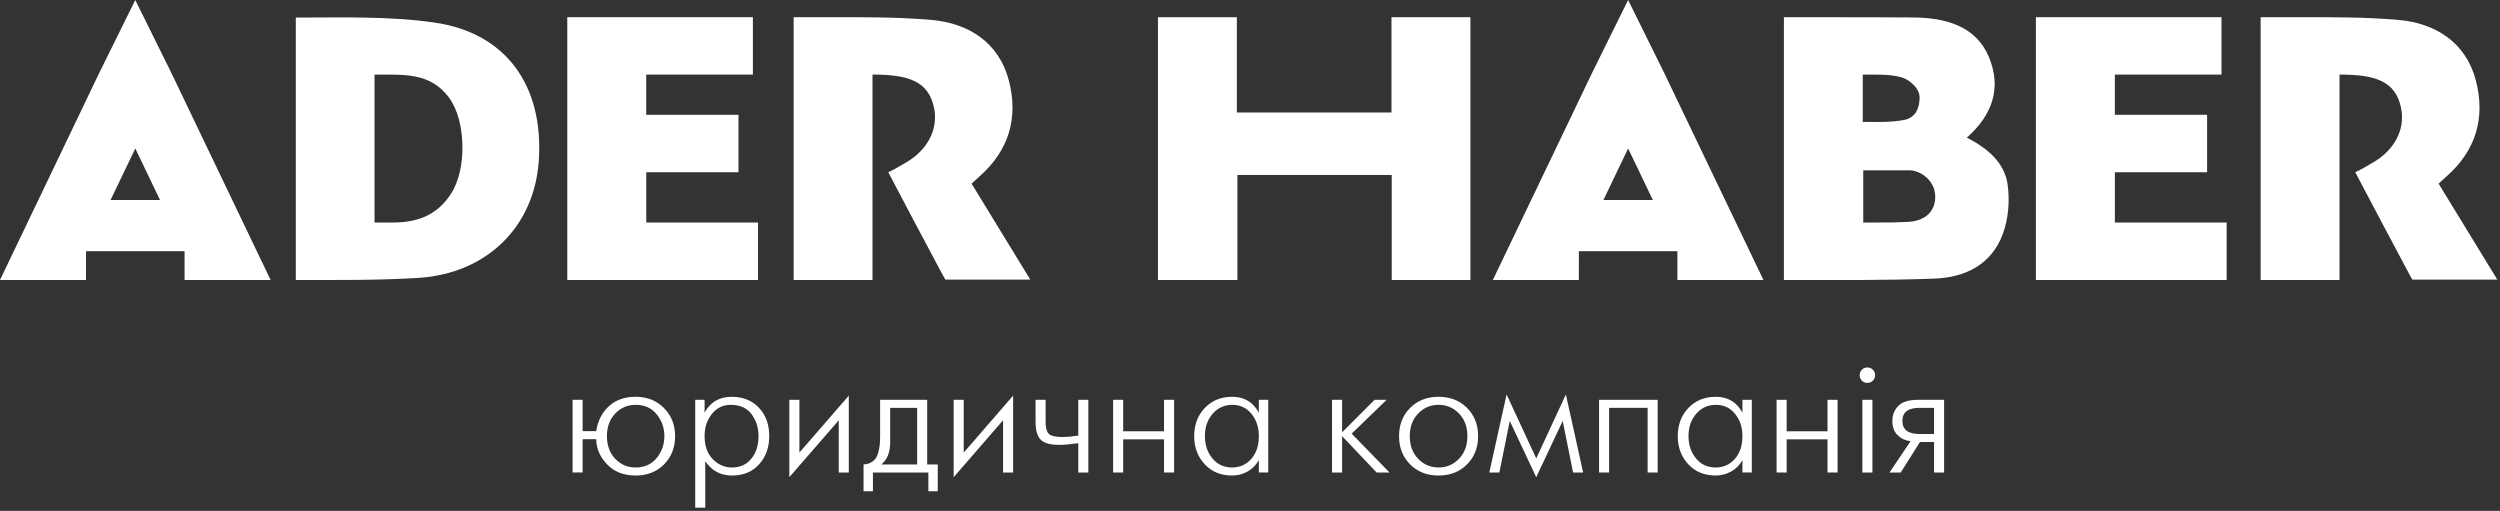 <svg width="597" height="122" viewBox="0 0 597 122" fill="none" xmlns="http://www.w3.org/2000/svg">
<rect x="0" y="0" width="597" height="122" fill="#333333" stroke="none"/>
<path d="M107.726 46.233C104.251 51.62 99.349 53.138 93.791 53.138H89.437V17.811C96.133 17.884 102.666 17.12 107.251 23.34C111.265 28.791 111.557 40.299 107.726 46.233ZM103.721 5.38C92.977 3.834 81.829 4.194 70.635 4.194V66.858C80.665 66.858 90.227 66.96 99.885 66.361C116.185 65.349 127.631 54.212 128.671 38.273C129.835 20.436 120.853 7.843 103.721 5.38Z" fill="white"/>
<path d="M233.765 42.251C240.907 36.03 243.262 28.175 240.903 19.175C238.523 10.093 231.207 5.533 222.519 4.769C214.151 4.031 205.909 4.105 197.381 4.105H189.522V66.867H208.355V17.806C216.945 17.806 221.743 19.359 223.063 25.814C224.133 31.043 221.274 35.979 216.362 38.802C215.014 39.578 213.769 40.365 212.117 41.131C216.622 49.673 220.795 57.605 225.185 65.781C225.494 66.354 225.458 66.29 225.759 66.775H246.037C241.061 58.631 236.65 51.438 232.017 43.859C232.631 43.297 233.183 42.758 233.765 42.251Z" fill="white"/>
<path d="M584.089 42.251C591.23 36.03 593.583 28.175 591.225 19.175C588.847 10.093 581.529 5.533 572.842 4.769C564.474 4.031 556.233 4.105 547.706 4.105H539.843V66.867H558.679V17.806C567.266 17.806 572.066 19.359 573.385 25.814C574.457 31.043 571.601 35.979 566.686 38.802C565.335 39.578 564.09 40.365 562.438 41.131C566.946 49.673 571.121 57.605 575.506 65.781C575.817 66.354 575.785 66.29 576.081 66.775H596.358C591.385 58.631 586.973 51.438 582.341 43.859C582.953 43.297 583.505 42.758 584.089 42.251Z" fill="white"/>
<path d="M154.325 41.131H176.349V27.411H154.316V17.811H179.788V4.107H135.468V66.867H181.017V53.138H154.325V41.131Z" fill="white"/>
<path d="M505.03 41.131H527.054V27.411H505.026V17.811H530.494V4.107H486.173V66.867H531.722V53.138H505.03V41.131Z" fill="white"/>
<path d="M26.407 47.759L32.308 35.447L38.213 47.759H26.407ZM32.304 -2.14462e-05L23.683 17.447L0 66.859H20.532L20.545 59.984H44.072L44.076 66.859H64.621L40.937 17.447L32.304 -2.14462e-05Z" fill="white"/>
<path d="M382.895 47.759L388.799 35.447L394.699 47.759H382.895ZM388.795 -2.14462e-05L380.171 17.447L356.49 66.859H377.023L377.036 59.984H400.562L400.566 66.859H421.112L397.427 17.447L388.795 -2.14462e-05Z" fill="white"/>
<path d="M455.529 52.997C453.043 53.126 450.551 53.15 448.065 53.135C447.152 53.134 446.253 53.135 444.944 53.135V40.67C448.808 40.67 452.391 40.677 455.999 40.677C458.6 40.677 462.136 43.123 462.136 46.955C462.136 50.658 459.617 52.782 455.529 52.997ZM444.825 17.818C447.928 17.818 451.227 17.683 453.992 18.441C455.821 18.941 458.399 20.946 458.399 23.273C458.399 25.659 457.545 28.079 454.753 28.634C451.596 29.257 448.475 29.115 444.825 29.115V17.818ZM469.679 32.857C475.824 27.453 478.033 20.959 474.931 13.577C471.791 6.11 464.459 4.237 456.844 4.169C450.533 4.114 444.953 4.127 438.643 4.114C434.604 4.109 430.567 4.114 425.995 4.114V66.861C438.931 66.861 450.323 66.974 461.995 66.527C469.409 66.242 475.569 63.114 478.261 55.913C479.612 52.294 479.963 47.917 479.42 44.067C478.667 38.731 474.537 35.378 469.679 32.857Z" fill="white"/>
<path d="M332.285 26.863H295.355V4.114H276.52V66.862H295.492V41.781H332.344V66.858H351.135V4.108H332.285V26.863Z" fill="white"/>
<path d="M151.775 111.634C153.909 111.634 155.589 110.88 156.815 109.374C158.042 107.867 158.655 106.127 158.655 104.154C158.655 102.181 158.042 100.439 156.815 98.935C155.589 97.427 153.909 96.674 151.775 96.674C149.855 96.674 148.235 97.367 146.915 98.754C145.595 100.14 144.935 101.939 144.935 104.154C144.935 106.367 145.595 108.167 146.915 109.554C148.235 110.939 149.855 111.634 151.775 111.634ZM139.135 102.953H142.375C142.749 100.499 143.755 98.52 145.395 97.013C147.035 95.507 149.162 94.754 151.775 94.754C154.522 94.754 156.782 95.648 158.555 97.435C160.329 99.221 161.215 101.461 161.215 104.154C161.215 106.874 160.335 109.12 158.575 110.892C156.815 112.667 154.549 113.554 151.775 113.554C148.949 113.554 146.682 112.667 144.975 110.892C143.269 109.12 142.402 107.114 142.375 104.874H139.135V112.832H136.735V95.474H139.135V102.953Z" fill="white"/>
<path d="M174.815 111.634C176.762 111.634 178.302 110.927 179.435 109.513C180.568 108.102 181.135 106.314 181.135 104.154C181.135 102.154 180.582 100.407 179.475 98.914C178.368 97.421 176.708 96.674 174.495 96.674C172.655 96.674 171.155 97.401 169.995 98.854C168.835 100.307 168.255 102.074 168.255 104.154C168.255 106.474 168.902 108.301 170.195 109.634C171.488 110.967 173.028 111.634 174.815 111.634ZM166.015 95.474H168.255V98.554C169.615 96.021 171.775 94.754 174.735 94.754C177.402 94.754 179.562 95.621 181.215 97.354C182.868 99.089 183.695 101.354 183.695 104.154C183.695 106.847 182.888 109.089 181.275 110.874C179.662 112.662 177.508 113.554 174.815 113.554C172.095 113.554 169.962 112.421 168.415 110.154V121.234H166.015V95.474Z" fill="white"/>
<path d="M188.495 95.474H190.895V108.074L202.695 94.474V112.834H200.295V100.354L188.495 113.952V95.474Z" fill="white"/>
<path d="M219.015 110.914V97.393H212.575V105.594C212.575 108.021 211.868 109.794 210.455 110.914H219.015ZM210.175 95.474H221.415V110.914H223.935V117.314H221.695V112.833H208.455V117.314H206.215V110.914C207.095 110.861 207.822 110.621 208.395 110.194C208.968 109.769 209.375 109.181 209.615 108.435C209.855 107.687 210.008 106.987 210.075 106.333C210.142 105.681 210.175 104.887 210.175 103.953V95.474Z" fill="white"/>
<path d="M227.735 95.474H230.135V108.074L241.935 94.474V112.834H239.535V100.354L227.735 113.952V95.474Z" fill="white"/>
<path d="M257.494 112.833V105.833C255.627 106.101 254.106 106.234 252.934 106.234C250.799 106.234 249.327 105.82 248.514 104.994C247.699 104.168 247.294 102.741 247.294 100.713V95.473H249.694V100.713C249.694 102.181 249.961 103.153 250.494 103.634C251.026 104.114 252.054 104.354 253.574 104.354C254.639 104.354 255.947 104.248 257.494 104.033V95.473H259.894V112.833H257.494Z" fill="white"/>
<path d="M265.814 112.833V95.473H268.214V102.994H277.974V95.473H280.374V112.833H277.974V104.914H268.214V112.833H265.814Z" fill="white"/>
<path d="M294.213 111.634C296.079 111.634 297.613 110.947 298.813 109.574C300.013 108.2 300.613 106.392 300.613 104.154C300.613 102.047 300.027 100.273 298.853 98.832C297.68 97.392 296.16 96.674 294.295 96.674C292.4 96.674 290.833 97.38 289.593 98.794C288.353 100.209 287.733 101.995 287.733 104.154C287.733 106.234 288.325 107.999 289.513 109.452C290.7 110.907 292.267 111.634 294.213 111.634ZM300.613 98.554V95.474H302.853V112.832H300.613V109.874C299.947 111.074 299.04 111.987 297.893 112.614C296.747 113.239 295.519 113.554 294.213 113.554C291.519 113.554 289.34 112.654 287.673 110.854C286.007 109.054 285.173 106.82 285.173 104.154C285.173 101.435 286.019 99.187 287.713 97.414C289.407 95.641 291.587 94.754 294.253 94.754C297.133 94.754 299.253 96.02 300.613 98.554Z" fill="white"/>
<path d="M318.094 112.833V95.473H320.494V103.234L328.252 95.473H331.132L322.774 103.554L331.812 112.833H328.732L320.494 104.153V112.833H318.094Z" fill="white"/>
<path d="M338.652 109.554C339.985 110.94 341.613 111.634 343.532 111.634C345.453 111.634 347.079 110.94 348.413 109.554C349.747 108.168 350.413 106.366 350.413 104.153C350.413 101.94 349.747 100.14 348.413 98.753C347.079 97.366 345.453 96.674 343.532 96.674C341.613 96.674 339.985 97.366 338.652 98.753C337.319 100.14 336.652 101.94 336.652 104.153C336.652 106.366 337.319 108.168 338.652 109.554ZM350.333 110.893C348.572 112.668 346.305 113.554 343.532 113.554C340.759 113.554 338.493 112.668 336.733 110.893C334.972 109.121 334.092 106.873 334.092 104.153C334.092 101.434 334.972 99.188 336.733 97.414C338.493 95.64 340.759 94.753 343.532 94.753C346.305 94.753 348.572 95.64 350.333 97.414C352.093 99.188 352.973 101.434 352.973 104.153C352.973 106.873 352.093 109.121 350.333 110.893Z" fill="white"/>
<path d="M355.652 112.833L359.772 94.195L366.852 109.473L373.932 94.195L378.052 112.833H375.652L373.172 100.513L366.852 113.953L360.532 100.513L358.052 112.833H355.652Z" fill="white"/>
<path d="M381.853 95.474H395.853V112.834H393.453V97.392H384.253V112.834H381.853V95.474Z" fill="white"/>
<path d="M409.693 111.634C411.558 111.634 413.093 110.947 414.293 109.574C415.493 108.2 416.093 106.392 416.093 104.154C416.093 102.047 415.505 100.273 414.331 98.832C413.159 97.392 411.639 96.674 409.773 96.674C407.879 96.674 406.313 97.38 405.073 98.794C403.831 100.209 403.213 101.995 403.213 104.154C403.213 106.234 403.806 107.999 404.993 109.452C406.178 110.907 407.746 111.634 409.693 111.634ZM416.093 98.554V95.474H418.331V112.832H416.093V109.874C415.426 111.074 414.518 111.987 413.373 112.614C412.225 113.239 410.998 113.554 409.693 113.554C406.998 113.554 404.819 112.654 403.153 110.854C401.486 109.054 400.653 106.82 400.653 104.154C400.653 101.435 401.498 99.187 403.193 97.414C404.886 95.641 407.065 94.754 409.733 94.754C412.611 94.754 414.733 96.02 416.093 98.554Z" fill="white"/>
<path d="M424.251 112.833V95.473H426.651V102.994H436.411V95.473H438.811V112.833H436.411V104.914H426.651V112.833H424.251Z" fill="white"/>
<path d="M444.732 95.474H447.132V112.834H444.732V95.474ZM444.612 90.892C444.265 90.534 444.092 90.102 444.092 89.594C444.092 89.088 444.265 88.654 444.612 88.294C444.959 87.935 445.399 87.754 445.932 87.754C446.465 87.754 446.905 87.935 447.252 88.294C447.599 88.654 447.772 89.088 447.772 89.594C447.772 90.102 447.599 90.534 447.252 90.892C446.905 91.254 446.465 91.435 445.932 91.435C445.399 91.435 444.959 91.254 444.612 90.892Z" fill="white"/>
<path d="M461.851 103.634V97.392H458.371C455.651 97.392 454.291 98.435 454.291 100.513C454.291 102.594 455.651 103.634 458.371 103.634H461.851ZM451.211 112.833L456.251 105.354C455.025 105.221 453.99 104.741 453.151 103.914C452.311 103.089 451.89 101.953 451.89 100.513C451.89 99.102 452.365 97.907 453.311 96.935C454.258 95.96 455.823 95.474 458.011 95.474H464.251V112.833H461.851V105.554H458.49L453.89 112.833H451.211Z" fill="white"/>
</svg>
